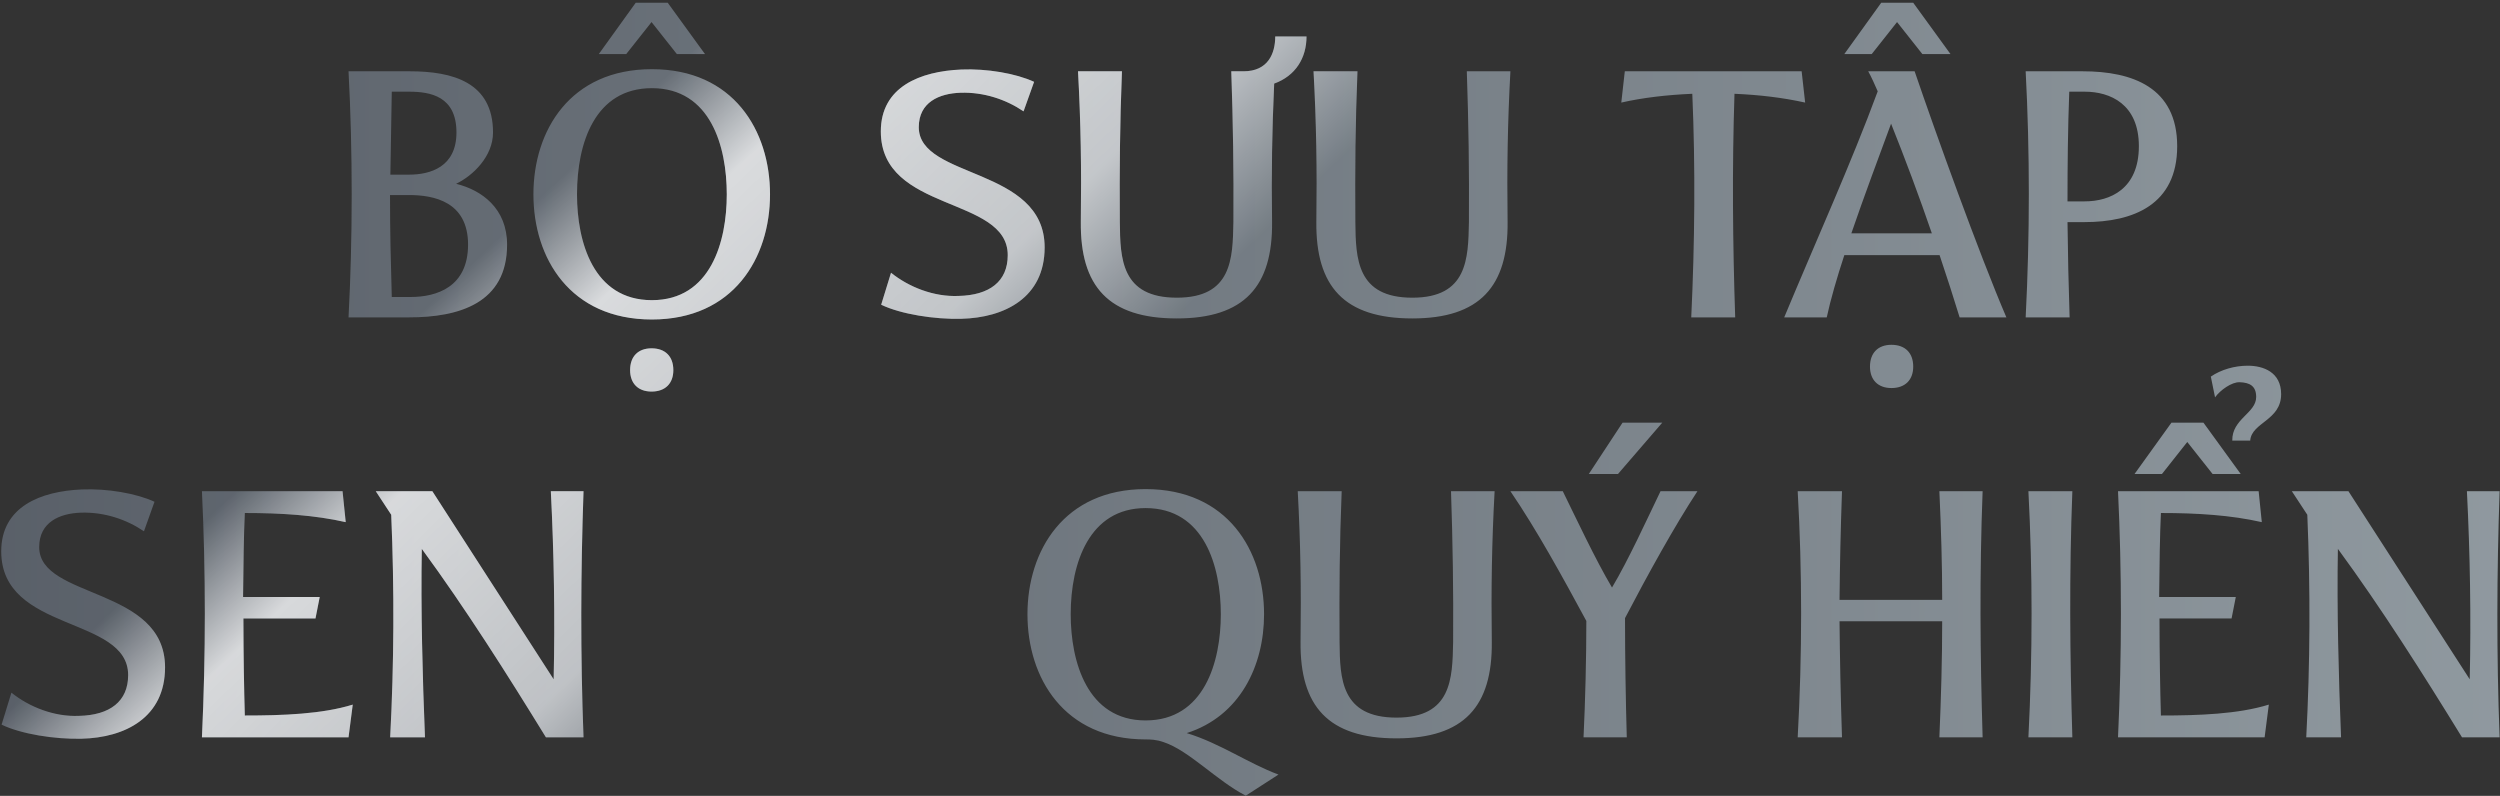 <svg width="512" height="163" viewBox="0 0 512 163" fill="none" xmlns="http://www.w3.org/2000/svg">
<rect x="0" y="0" width="512" height="163" fill="#333333" stroke="none"/>
<path d="M71.379 65C72.243 48.584 72.243 31.016 71.379 14.6H83.907C92.691 14.6 100.971 16.832 100.971 27.128C100.971 32.024 96.867 35.984 93.411 37.64C98.667 38.936 103.851 42.68 103.851 50.096C103.851 62.12 93.987 65 83.691 65H71.379ZM83.763 35.768C88.155 35.768 93.483 34.184 93.483 27.128C93.483 19.712 88.155 18.776 83.763 18.776H80.235L79.947 35.768H83.763ZM84.123 60.824C89.379 60.824 95.859 58.808 95.859 50.096C95.859 41.312 88.875 39.944 83.763 39.944H79.875C79.875 47.504 80.019 53.264 80.235 60.824H84.123ZM133.436 80.192C130.7 80.192 129.044 78.536 129.044 75.8C129.044 72.992 130.7 71.336 133.436 71.336C136.244 71.336 137.9 72.992 137.9 75.8C137.9 78.536 136.244 80.192 133.436 80.192ZM130.196 0.56H136.748L144.38 11.072H138.62L133.436 4.52L128.252 11.072H122.636L130.196 0.56ZM133.508 65.432C116.732 65.432 109.244 52.832 109.244 39.8C109.244 26.768 116.732 14.168 133.508 14.168C150.212 14.168 157.7 26.768 157.7 39.8C157.7 52.832 150.212 65.432 133.508 65.432ZM133.508 61.472C145.532 61.472 148.844 49.52 148.844 39.8C148.844 30.008 145.532 18.056 133.508 18.056C121.844 18.056 118.172 29.288 118.172 39.8C118.172 49.52 121.484 61.472 133.508 61.472ZM196.88 65.288C191.408 65.432 184.496 64.352 180.464 62.408L182.48 55.856C186.152 58.808 191.264 60.824 196.304 60.608C202.64 60.464 206.384 57.656 206.384 52.256C206.384 40.088 180.392 43.616 180.392 26.912C180.392 17.768 188.456 14.6 196.88 14.24C202.136 14.024 208.04 15.032 211.784 16.76L209.624 22.808C206.024 20.36 201.488 18.848 196.736 18.992C192.344 19.136 188.168 20.936 188.168 26.048C188.168 36.704 213.944 34.112 213.944 50.672C213.944 60.968 205.736 65.072 196.88 65.288ZM241.008 65.216C227.04 65.216 221.208 58.664 221.352 45.416C221.496 34.616 221.352 25.184 220.776 14.6H229.776C229.344 25.328 229.272 34.832 229.344 45.488C229.416 52.976 229.632 60.968 241.008 60.968C252.312 60.968 252.456 52.976 252.6 45.488C252.672 34.832 252.528 25.328 252.168 14.6H254.688C259.656 14.6 261.168 11 261.168 7.472H267.576C267.576 11.864 265.344 15.536 260.952 17.12C260.52 26.696 260.376 35.48 260.52 45.416C260.664 58.664 254.832 65.216 241.008 65.216ZM289.243 65.216C275.275 65.216 269.443 58.664 269.587 45.416C269.731 34.616 269.587 25.184 269.011 14.6H278.011C277.579 25.328 277.507 34.832 277.579 45.488C277.651 52.976 277.867 60.968 289.243 60.968C300.547 60.968 300.691 52.976 300.835 45.488C300.907 34.832 300.763 25.328 300.403 14.6H309.331C308.755 25.184 308.611 34.616 308.755 45.416C308.899 58.664 303.067 65.216 289.243 65.216ZM346.367 65C347.087 49.736 347.231 34.184 346.583 19.208C341.471 19.424 336.431 20 332.039 21.008L332.759 14.6H368.975L369.695 21.008C365.159 20 360.335 19.424 355.223 19.208C354.719 34.4 354.863 49.88 355.367 65H346.367ZM387.364 79.472C384.628 79.472 382.972 77.816 382.972 75.08C382.972 72.272 384.628 70.616 387.364 70.616C390.172 70.616 391.828 72.272 391.828 75.08C391.828 77.816 390.172 79.472 387.364 79.472ZM385.276 0.56H391.828L399.46 11.072H393.7L388.516 4.52L383.332 11.072H377.716L385.276 0.56ZM395.644 47.792C393.052 40.232 390.172 32.528 387.292 25.328C384.772 32.168 381.748 40.232 379.156 47.792H395.644ZM365.404 65C371.812 49.592 379.228 33.176 384.556 18.704C383.908 17.264 383.332 15.896 382.612 14.6H392.116C396.364 27.056 405.292 51.896 410.908 65H401.332C400.108 61.04 398.74 56.72 397.228 52.256H377.716C376.204 56.864 374.908 61.328 374.116 65H365.404ZM414.856 65C415.72 48.08 415.72 31.16 414.856 14.6H426.52C436.744 14.6 445.888 17.912 445.888 29.936C445.888 41.96 436.888 45.488 426.88 45.488H423.424C423.496 51.896 423.64 58.52 423.856 65H414.856ZM426.952 41.24C432.136 41.24 438.04 38.72 438.04 29.936C438.04 21.296 432.136 18.776 426.952 18.776H423.784C423.496 26.264 423.424 33.824 423.424 41.24H426.952ZM16.739 151.288C11.267 151.432 4.355 150.352 0.323 148.408L2.339 141.856C6.011 144.808 11.123 146.824 16.163 146.608C22.499 146.464 26.243 143.656 26.243 138.256C26.243 126.088 0.251 129.616 0.251 112.912C0.251 103.768 8.315 100.6 16.739 100.24C21.995 100.024 27.899 101.032 31.643 102.76L29.483 108.808C25.883 106.36 21.347 104.848 16.595 104.992C12.203 105.136 8.027 106.936 8.027 112.048C8.027 122.704 33.803 120.112 33.803 136.672C33.803 146.968 25.595 151.072 16.739 151.288ZM50.14 146.536C57.916 146.536 65.98 146.248 72.244 144.304L71.38 151H41.356C42.148 134.008 42.148 117.16 41.356 100.6H70.156L70.804 106.936C64.468 105.496 57.556 105.064 50.14 105.064C49.924 109.456 49.852 115.72 49.78 122.272H65.476L64.612 126.664H49.852C49.852 134.224 49.996 141.64 50.14 146.536ZM79.906 151C80.698 135.952 80.77 120.76 80.122 105.424L76.954 100.6H88.546L113.386 139.12C113.674 126.52 113.458 113.416 112.81 100.6H119.506C118.93 117.232 118.858 134.08 119.506 151H111.802C103.882 138.112 95.314 124.576 86.386 112.408C86.17 124.72 86.53 138.544 87.034 151H79.906ZM234.616 147.544C246.64 147.544 250.024 135.52 250.024 125.8C250.024 116.008 246.64 104.056 234.616 104.056C223.096 104.056 219.28 115.288 219.28 125.8C219.28 135.52 222.664 147.544 234.616 147.544ZM255.136 162.952C249.232 159.928 243.544 153.736 238.36 152.008C236.776 151.432 235.48 151.432 234.616 151.432C217.912 151.432 210.424 138.832 210.424 125.8C210.424 112.768 217.912 100.168 234.616 100.168C251.392 100.168 258.88 112.768 258.88 125.8C258.88 136.384 253.912 146.68 243.04 150.136C249.88 152.224 255.64 156.328 261.832 158.632L255.136 162.952ZM286.008 151.216C272.04 151.216 266.208 144.664 266.352 131.416C266.496 120.616 266.352 111.184 265.776 100.6H274.776C274.344 111.328 274.272 120.832 274.344 131.488C274.416 138.976 274.632 146.968 286.008 146.968C297.312 146.968 297.456 138.976 297.6 131.488C297.672 120.832 297.528 111.328 297.168 100.6H306.096C305.52 111.184 305.376 120.616 305.52 131.416C305.664 144.664 299.832 151.216 286.008 151.216ZM332.299 86.56H340.435L331.363 97.072H325.387L332.299 86.56ZM324.307 151C324.667 143.584 324.883 134.8 324.883 127.168C320.059 118.24 314.731 108.52 309.331 100.6H320.059C322.651 105.856 326.755 114.64 330.139 120.328C333.523 114.64 337.123 106.72 340.075 100.6H347.635C343.027 107.584 337.267 118.024 332.803 126.592C332.803 134.368 332.947 143.512 333.163 151H324.307ZM406.04 100.6C405.392 117.448 405.536 134.296 406.04 151H397.184C397.544 142.576 397.76 134.872 397.76 127.24H376.736C376.808 134.8 376.952 142.432 377.24 151H368.168C369.104 134.008 369.104 117.16 368.168 100.6H377.24C376.952 108.592 376.808 115.792 376.736 122.848H397.76C397.76 115.72 397.544 108.448 397.184 100.6H406.04ZM415.418 151C416.282 134.008 416.282 117.16 415.418 100.6H424.418C423.77 117.448 423.914 134.296 424.418 151H415.418ZM457.17 90.232C457.098 85.768 462.066 84.616 462.066 81.304C462.066 79 460.698 78.352 458.682 78.28C457.098 78.208 454.722 79.864 453.642 81.376L452.778 77.128C454.866 75.688 457.674 74.896 460.338 74.896C463.506 74.896 467.178 76.192 467.178 80.728C467.178 86.128 461.13 86.488 460.842 90.232H457.17ZM444.714 86.56H451.266L458.898 97.072H453.138L447.954 90.52L442.77 97.072H437.154L444.714 86.56ZM442.554 146.536C450.33 146.536 458.394 146.248 464.658 144.304L463.794 151H433.77C434.562 134.008 434.562 117.16 433.77 100.6H462.57L463.218 106.936C456.882 105.496 449.97 105.064 442.554 105.064C442.338 109.456 442.266 115.72 442.194 122.272H457.89L457.026 126.664H442.266C442.266 134.224 442.41 141.64 442.554 146.536ZM472.32 151C473.112 135.952 473.184 120.76 472.536 105.424L469.368 100.6H480.96L505.8 139.12C506.088 126.52 505.872 113.416 505.224 100.6H511.92C511.344 117.232 511.272 134.08 511.92 151H504.216C496.296 138.112 487.728 124.576 478.8 112.408C478.584 124.72 478.944 138.544 479.448 151H472.32Z" fill="url(#paint0_linear_2045_2437)"/>
<path d="M71.379 65C72.243 48.584 72.243 31.016 71.379 14.6H83.907C92.691 14.6 100.971 16.832 100.971 27.128C100.971 32.024 96.867 35.984 93.411 37.64C98.667 38.936 103.851 42.68 103.851 50.096C103.851 62.12 93.987 65 83.691 65H71.379ZM83.763 35.768C88.155 35.768 93.483 34.184 93.483 27.128C93.483 19.712 88.155 18.776 83.763 18.776H80.235L79.947 35.768H83.763ZM84.123 60.824C89.379 60.824 95.859 58.808 95.859 50.096C95.859 41.312 88.875 39.944 83.763 39.944H79.875C79.875 47.504 80.019 53.264 80.235 60.824H84.123ZM133.436 80.192C130.7 80.192 129.044 78.536 129.044 75.8C129.044 72.992 130.7 71.336 133.436 71.336C136.244 71.336 137.9 72.992 137.9 75.8C137.9 78.536 136.244 80.192 133.436 80.192ZM130.196 0.56H136.748L144.38 11.072H138.62L133.436 4.52L128.252 11.072H122.636L130.196 0.56ZM133.508 65.432C116.732 65.432 109.244 52.832 109.244 39.8C109.244 26.768 116.732 14.168 133.508 14.168C150.212 14.168 157.7 26.768 157.7 39.8C157.7 52.832 150.212 65.432 133.508 65.432ZM133.508 61.472C145.532 61.472 148.844 49.52 148.844 39.8C148.844 30.008 145.532 18.056 133.508 18.056C121.844 18.056 118.172 29.288 118.172 39.8C118.172 49.52 121.484 61.472 133.508 61.472ZM196.88 65.288C191.408 65.432 184.496 64.352 180.464 62.408L182.48 55.856C186.152 58.808 191.264 60.824 196.304 60.608C202.64 60.464 206.384 57.656 206.384 52.256C206.384 40.088 180.392 43.616 180.392 26.912C180.392 17.768 188.456 14.6 196.88 14.24C202.136 14.024 208.04 15.032 211.784 16.76L209.624 22.808C206.024 20.36 201.488 18.848 196.736 18.992C192.344 19.136 188.168 20.936 188.168 26.048C188.168 36.704 213.944 34.112 213.944 50.672C213.944 60.968 205.736 65.072 196.88 65.288ZM241.008 65.216C227.04 65.216 221.208 58.664 221.352 45.416C221.496 34.616 221.352 25.184 220.776 14.6H229.776C229.344 25.328 229.272 34.832 229.344 45.488C229.416 52.976 229.632 60.968 241.008 60.968C252.312 60.968 252.456 52.976 252.6 45.488C252.672 34.832 252.528 25.328 252.168 14.6H254.688C259.656 14.6 261.168 11 261.168 7.472H267.576C267.576 11.864 265.344 15.536 260.952 17.12C260.52 26.696 260.376 35.48 260.52 45.416C260.664 58.664 254.832 65.216 241.008 65.216ZM289.243 65.216C275.275 65.216 269.443 58.664 269.587 45.416C269.731 34.616 269.587 25.184 269.011 14.6H278.011C277.579 25.328 277.507 34.832 277.579 45.488C277.651 52.976 277.867 60.968 289.243 60.968C300.547 60.968 300.691 52.976 300.835 45.488C300.907 34.832 300.763 25.328 300.403 14.6H309.331C308.755 25.184 308.611 34.616 308.755 45.416C308.899 58.664 303.067 65.216 289.243 65.216ZM346.367 65C347.087 49.736 347.231 34.184 346.583 19.208C341.471 19.424 336.431 20 332.039 21.008L332.759 14.6H368.975L369.695 21.008C365.159 20 360.335 19.424 355.223 19.208C354.719 34.4 354.863 49.88 355.367 65H346.367ZM387.364 79.472C384.628 79.472 382.972 77.816 382.972 75.08C382.972 72.272 384.628 70.616 387.364 70.616C390.172 70.616 391.828 72.272 391.828 75.08C391.828 77.816 390.172 79.472 387.364 79.472ZM385.276 0.56H391.828L399.46 11.072H393.7L388.516 4.52L383.332 11.072H377.716L385.276 0.56ZM395.644 47.792C393.052 40.232 390.172 32.528 387.292 25.328C384.772 32.168 381.748 40.232 379.156 47.792H395.644ZM365.404 65C371.812 49.592 379.228 33.176 384.556 18.704C383.908 17.264 383.332 15.896 382.612 14.6H392.116C396.364 27.056 405.292 51.896 410.908 65H401.332C400.108 61.04 398.74 56.72 397.228 52.256H377.716C376.204 56.864 374.908 61.328 374.116 65H365.404ZM414.856 65C415.72 48.08 415.72 31.16 414.856 14.6H426.52C436.744 14.6 445.888 17.912 445.888 29.936C445.888 41.96 436.888 45.488 426.88 45.488H423.424C423.496 51.896 423.64 58.52 423.856 65H414.856ZM426.952 41.24C432.136 41.24 438.04 38.72 438.04 29.936C438.04 21.296 432.136 18.776 426.952 18.776H423.784C423.496 26.264 423.424 33.824 423.424 41.24H426.952ZM16.739 151.288C11.267 151.432 4.355 150.352 0.323 148.408L2.339 141.856C6.011 144.808 11.123 146.824 16.163 146.608C22.499 146.464 26.243 143.656 26.243 138.256C26.243 126.088 0.251 129.616 0.251 112.912C0.251 103.768 8.315 100.6 16.739 100.24C21.995 100.024 27.899 101.032 31.643 102.76L29.483 108.808C25.883 106.36 21.347 104.848 16.595 104.992C12.203 105.136 8.027 106.936 8.027 112.048C8.027 122.704 33.803 120.112 33.803 136.672C33.803 146.968 25.595 151.072 16.739 151.288ZM50.14 146.536C57.916 146.536 65.98 146.248 72.244 144.304L71.38 151H41.356C42.148 134.008 42.148 117.16 41.356 100.6H70.156L70.804 106.936C64.468 105.496 57.556 105.064 50.14 105.064C49.924 109.456 49.852 115.72 49.78 122.272H65.476L64.612 126.664H49.852C49.852 134.224 49.996 141.64 50.14 146.536ZM79.906 151C80.698 135.952 80.77 120.76 80.122 105.424L76.954 100.6H88.546L113.386 139.12C113.674 126.52 113.458 113.416 112.81 100.6H119.506C118.93 117.232 118.858 134.08 119.506 151H111.802C103.882 138.112 95.314 124.576 86.386 112.408C86.17 124.72 86.53 138.544 87.034 151H79.906ZM234.616 147.544C246.64 147.544 250.024 135.52 250.024 125.8C250.024 116.008 246.64 104.056 234.616 104.056C223.096 104.056 219.28 115.288 219.28 125.8C219.28 135.52 222.664 147.544 234.616 147.544ZM255.136 162.952C249.232 159.928 243.544 153.736 238.36 152.008C236.776 151.432 235.48 151.432 234.616 151.432C217.912 151.432 210.424 138.832 210.424 125.8C210.424 112.768 217.912 100.168 234.616 100.168C251.392 100.168 258.88 112.768 258.88 125.8C258.88 136.384 253.912 146.68 243.04 150.136C249.88 152.224 255.64 156.328 261.832 158.632L255.136 162.952ZM286.008 151.216C272.04 151.216 266.208 144.664 266.352 131.416C266.496 120.616 266.352 111.184 265.776 100.6H274.776C274.344 111.328 274.272 120.832 274.344 131.488C274.416 138.976 274.632 146.968 286.008 146.968C297.312 146.968 297.456 138.976 297.6 131.488C297.672 120.832 297.528 111.328 297.168 100.6H306.096C305.52 111.184 305.376 120.616 305.52 131.416C305.664 144.664 299.832 151.216 286.008 151.216ZM332.299 86.56H340.435L331.363 97.072H325.387L332.299 86.56ZM324.307 151C324.667 143.584 324.883 134.8 324.883 127.168C320.059 118.24 314.731 108.52 309.331 100.6H320.059C322.651 105.856 326.755 114.64 330.139 120.328C333.523 114.64 337.123 106.72 340.075 100.6H347.635C343.027 107.584 337.267 118.024 332.803 126.592C332.803 134.368 332.947 143.512 333.163 151H324.307ZM406.04 100.6C405.392 117.448 405.536 134.296 406.04 151H397.184C397.544 142.576 397.76 134.872 397.76 127.24H376.736C376.808 134.8 376.952 142.432 377.24 151H368.168C369.104 134.008 369.104 117.16 368.168 100.6H377.24C376.952 108.592 376.808 115.792 376.736 122.848H397.76C397.76 115.72 397.544 108.448 397.184 100.6H406.04ZM415.418 151C416.282 134.008 416.282 117.16 415.418 100.6H424.418C423.77 117.448 423.914 134.296 424.418 151H415.418ZM457.17 90.232C457.098 85.768 462.066 84.616 462.066 81.304C462.066 79 460.698 78.352 458.682 78.28C457.098 78.208 454.722 79.864 453.642 81.376L452.778 77.128C454.866 75.688 457.674 74.896 460.338 74.896C463.506 74.896 467.178 76.192 467.178 80.728C467.178 86.128 461.13 86.488 460.842 90.232H457.17ZM444.714 86.56H451.266L458.898 97.072H453.138L447.954 90.52L442.77 97.072H437.154L444.714 86.56ZM442.554 146.536C450.33 146.536 458.394 146.248 464.658 144.304L463.794 151H433.77C434.562 134.008 434.562 117.16 433.77 100.6H462.57L463.218 106.936C456.882 105.496 449.97 105.064 442.554 105.064C442.338 109.456 442.266 115.72 442.194 122.272H457.89L457.026 126.664H442.266C442.266 134.224 442.41 141.64 442.554 146.536ZM472.32 151C473.112 135.952 473.184 120.76 472.536 105.424L469.368 100.6H480.96L505.8 139.12C506.088 126.52 505.872 113.416 505.224 100.6H511.92C511.344 117.232 511.272 134.08 511.92 151H504.216C496.296 138.112 487.728 124.576 478.8 112.408C478.584 124.72 478.944 138.544 479.448 151H472.32Z" fill="url(#paint1_linear_2045_2437)" fill-opacity="0.75"/>
<defs>
<linearGradient id="paint0_linear_2045_2437" x1="-74" y1="79" x2="588" y2="79" gradientUnits="userSpaceOnUse">
<stop stop-color="#525861"/>
<stop offset="1" stop-color="#97A1A7"/>
</linearGradient>
<linearGradient id="paint1_linear_2045_2437" x1="101.633" y1="33.654" x2="184.307" y2="119.418" gradientUnits="userSpaceOnUse">
<stop offset="0.094" stop-color="white" stop-opacity="0"/>
<stop offset="0.293" stop-color="white"/>
<stop offset="0.724" stop-color="white" stop-opacity="0.775"/>
<stop offset="1" stop-color="white" stop-opacity="0"/>
</linearGradient>
</defs>
</svg>
